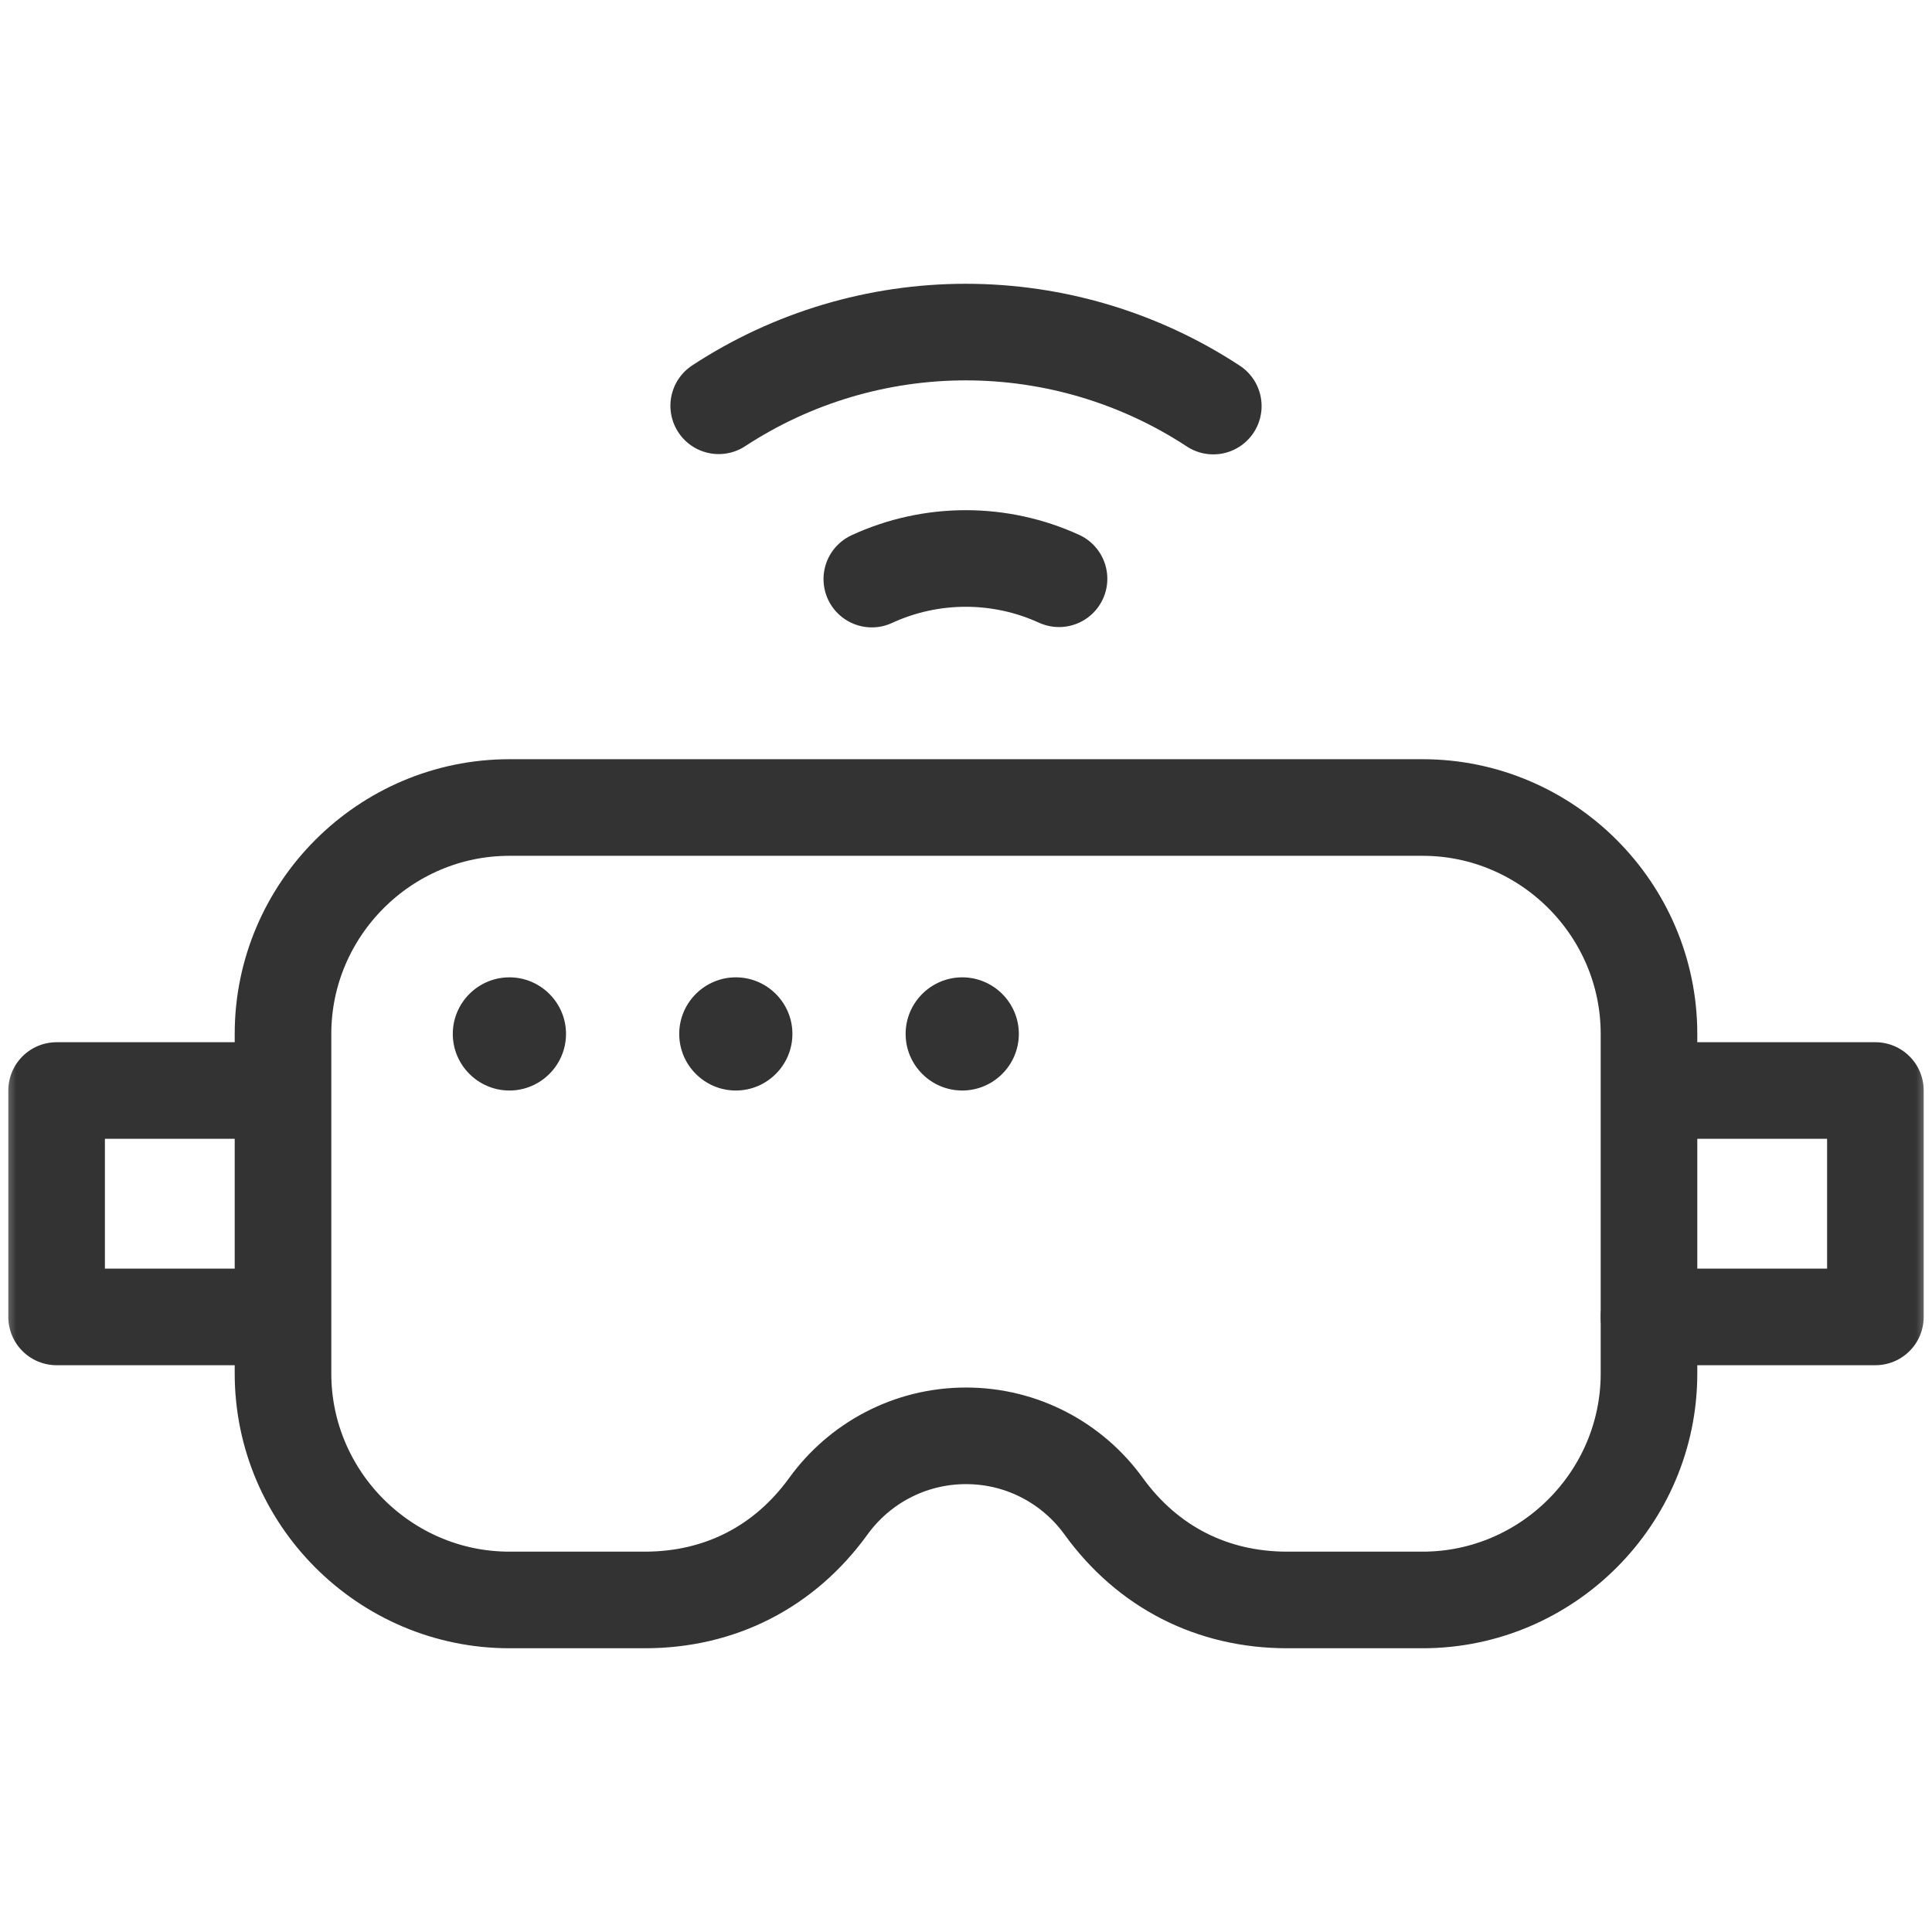 <svg width="60" height="60" viewBox="0 0 60 60" fill="none" xmlns="http://www.w3.org/2000/svg">
<mask id="mask0_2398_590" style="mask-type:luminance" maskUnits="userSpaceOnUse" x="0" y="0" width="60" height="60">
<path d="M0 7.62939e-06H60V60H0V7.62939e-06Z" fill="white"/>
</mask>
<g mask="url(#mask0_2398_590)">
<path d="M27.075 17.984C27.99 17.562 28.986 17.344 29.993 17.344C30.993 17.344 31.98 17.559 32.889 17.974" stroke="#333333" stroke-width="3" stroke-miterlimit="22.926" stroke-linecap="round" stroke-linejoin="round"/>
<path d="M22.32 12.602C24.6 11.108 27.267 10.313 29.993 10.313C32.725 10.313 35.397 11.112 37.68 12.611" stroke="#333333" stroke-width="3" stroke-miterlimit="22.926" stroke-linecap="round" stroke-linejoin="round"/>
<path d="M8.555 33.867H1.758V40.898H8.438" stroke="#333333" stroke-width="3" stroke-miterlimit="22.926" stroke-linecap="round" stroke-linejoin="round"/>
<path d="M51.211 40.898H58.242V33.867H51.328" stroke="#333333" stroke-width="3" stroke-miterlimit="22.926" stroke-linecap="round" stroke-linejoin="round"/>
<path d="M15.82 25.078H44.18C48.047 25.078 51.211 28.242 51.211 32.109V42.656C51.211 46.523 48.047 49.688 44.18 49.688H39.972C37.644 49.688 35.64 48.664 34.275 46.777C33.318 45.453 31.759 44.591 30 44.591C28.241 44.591 26.683 45.453 25.725 46.777C24.36 48.664 22.356 49.688 20.028 49.688H15.82C11.953 49.688 8.789 46.523 8.789 42.656V32.109C8.789 28.242 11.953 25.078 15.82 25.078Z" stroke="#333333" stroke-width="3" stroke-miterlimit="22.926" stroke-linecap="round" stroke-linejoin="round"/>
<path fill-rule="evenodd" clip-rule="evenodd" d="M15.82 33.867C16.788 33.867 17.578 33.078 17.578 32.109C17.578 31.141 16.788 30.352 15.82 30.352C14.852 30.352 14.062 31.141 14.062 32.109C14.062 33.078 14.852 33.867 15.82 33.867Z" fill="#333333"/>
<path fill-rule="evenodd" clip-rule="evenodd" d="M22.852 33.867C23.82 33.867 24.609 33.078 24.609 32.109C24.609 31.141 23.82 30.352 22.852 30.352C21.883 30.352 21.094 31.141 21.094 32.109C21.094 33.078 21.883 33.867 22.852 33.867Z" fill="#333333"/>
<path fill-rule="evenodd" clip-rule="evenodd" d="M29.883 33.867C30.851 33.867 31.641 33.078 31.641 32.109C31.641 31.141 30.851 30.352 29.883 30.352C28.915 30.352 28.125 31.141 28.125 32.109C28.125 33.078 28.915 33.867 29.883 33.867Z" fill="#333333"/>
</g>
</svg>
